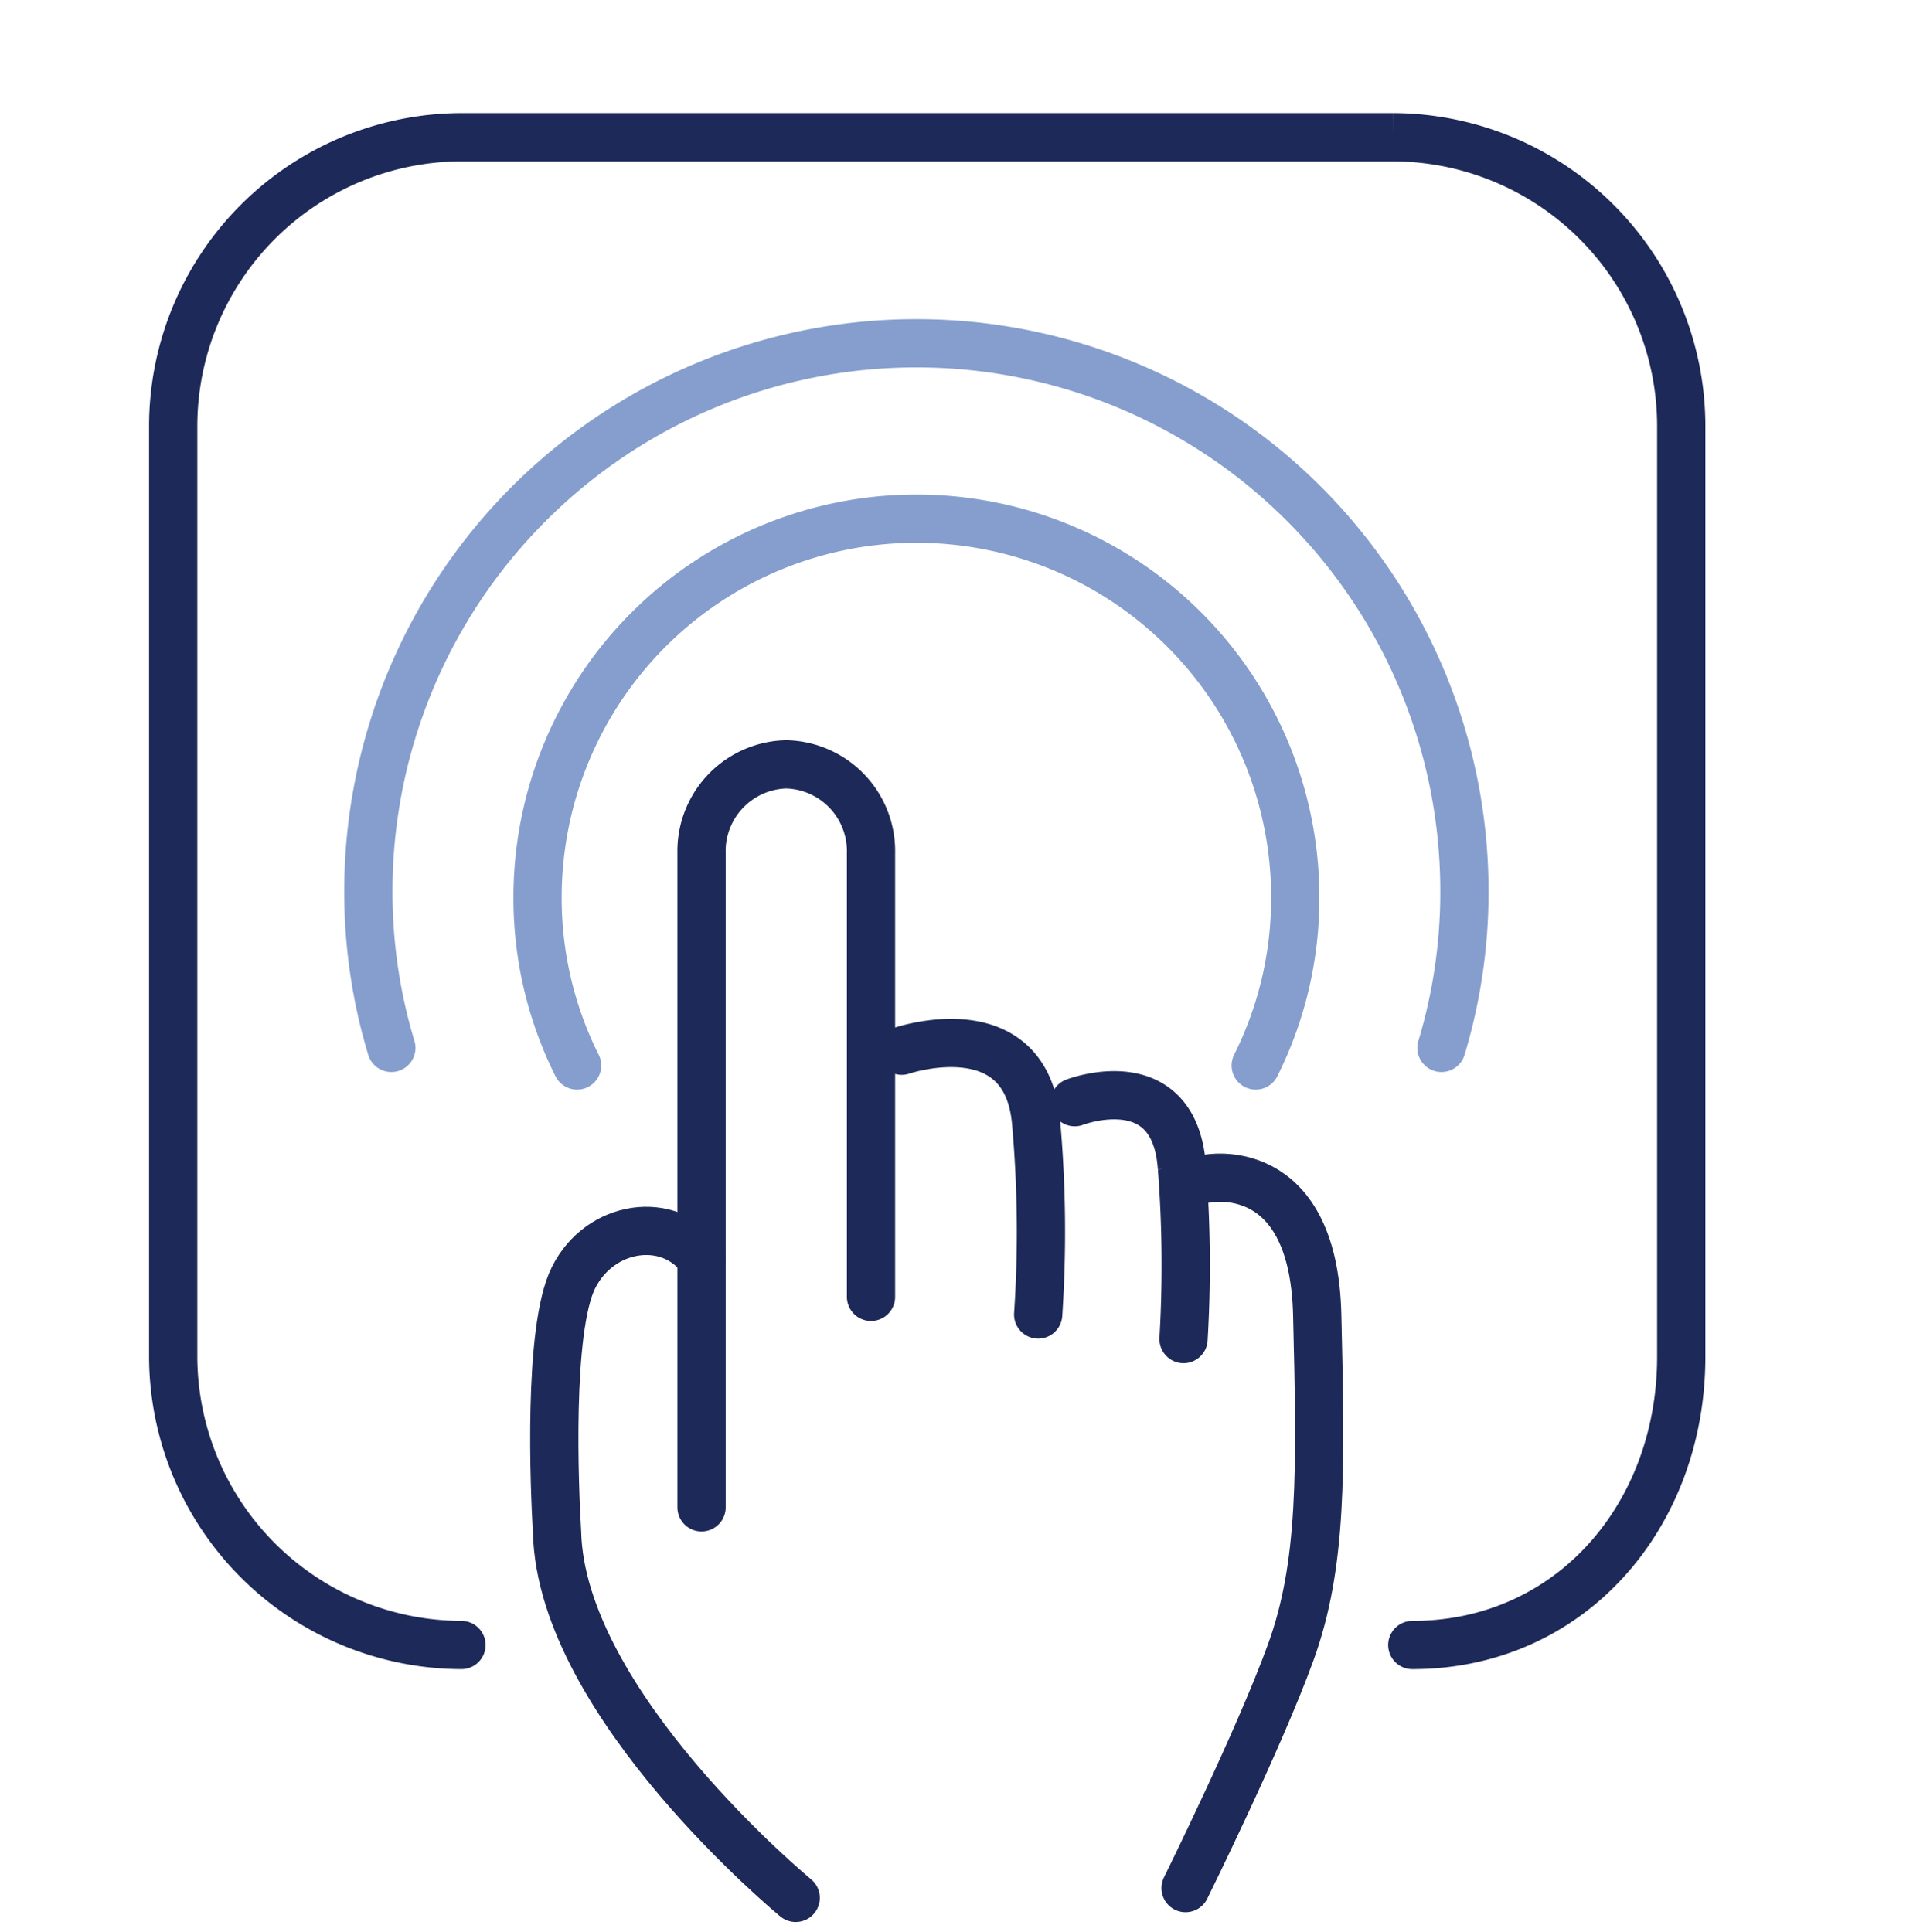 <svg xmlns="http://www.w3.org/2000/svg" width="120" height="120.138" viewBox="0 0 120 120.138">
  <g id="开关机连续压测" transform="translate(-1014.99 -488.286)">
    <rect id="矩形_1" data-name="矩形 1" width="120" height="120" transform="translate(1014.99 488.286)" fill="none"/>
    <path id="路径_1130" data-name="路径 1130" d="M1041.886,589.161a17.975,17.975,0,0,1-17.922-17.922V513.318a17.974,17.974,0,0,1,17.922-17.921h57.92a17.973,17.973,0,0,1,17.922,17.921v57.922c0,9.857-6.864,17.922-16.722,17.922" transform="translate(1.795 1.422)" fill="none" stroke="#1d2958" stroke-linecap="round" stroke-miterlimit="10" stroke-width="3"/>
    <path id="路径_1131" data-name="路径 1131" d="M1035.505,549.894a33.521,33.521,0,0,1-1.428-9.744,34.074,34.074,0,1,1,68.148,0,33.517,33.517,0,0,1-1.428,9.744" transform="translate(3.817 3.557)" fill="none" stroke="#859ece" stroke-linecap="round" stroke-miterlimit="10" stroke-width="3"/>
    <path id="路径_1132" data-name="路径 1132" d="M1087.495,549.17a23.222,23.222,0,0,0,2.458-10.45,23.555,23.555,0,1,0-47.11,0,23.222,23.222,0,0,0,2.458,10.45" transform="translate(5.571 5.375)" fill="none" stroke="#859ece" stroke-linecap="round" stroke-miterlimit="10" stroke-width="3"/>
    <path id="路径_1133" data-name="路径 1133" d="M1052.865,553.8c-2.008-2.738-6.307-2.126-7.958,1.178-1.607,3.212-1.187,13.135-1.026,15.826.258,10.745,14.838,22.747,14.838,22.747" transform="translate(5.744 12.758)" fill="none" stroke="#1d2958" stroke-linecap="round" stroke-miterlimit="10" stroke-width="3"/>
    <path id="路径_1134" data-name="路径 1134" d="M1051.339,574.1V533.416a5.4,5.4,0,0,1,5.269-5.52h0a5.4,5.4,0,0,1,5.268,5.52V561.01" transform="translate(7.27 7.922)" fill="none" stroke="#1d2958" stroke-linecap="round" stroke-miterlimit="10" stroke-width="3"/>
    <path id="路径_1135" data-name="路径 1135" d="M1061.71,542.816s7.8-2.66,8.364,4.54a76.831,76.831,0,0,1,.122,11.863" transform="translate(9.344 10.81)" fill="none" stroke="#1d2958" stroke-linecap="round" stroke-miterlimit="10" stroke-width="3"/>
    <path id="路径_1136" data-name="路径 1136" d="M1070.675,545.475s6.22-2.39,6.666,4.076a77.955,77.955,0,0,1,.1,10.655" transform="translate(11.137 11.351)" fill="none" stroke="#1d2958" stroke-linecap="round" stroke-miterlimit="10" stroke-width="3"/>
    <path id="路径_1137" data-name="路径 1137" d="M1070.391,545.986" transform="translate(11.08 11.54)" fill="none" stroke="#000" stroke-linecap="round" stroke-miterlimit="10" stroke-width="3"/>
    <path id="路径_1138" data-name="路径 1138" d="M1077.74,549.381s6.622-1.37,6.863,8.442.319,15.592-1.646,21.008-6.538,14.663-6.538,14.663" transform="translate(12.286 12.206)" fill="none" stroke="#1d2958" stroke-linecap="round" stroke-miterlimit="10" stroke-width="3"/>
  </g>
</svg>
